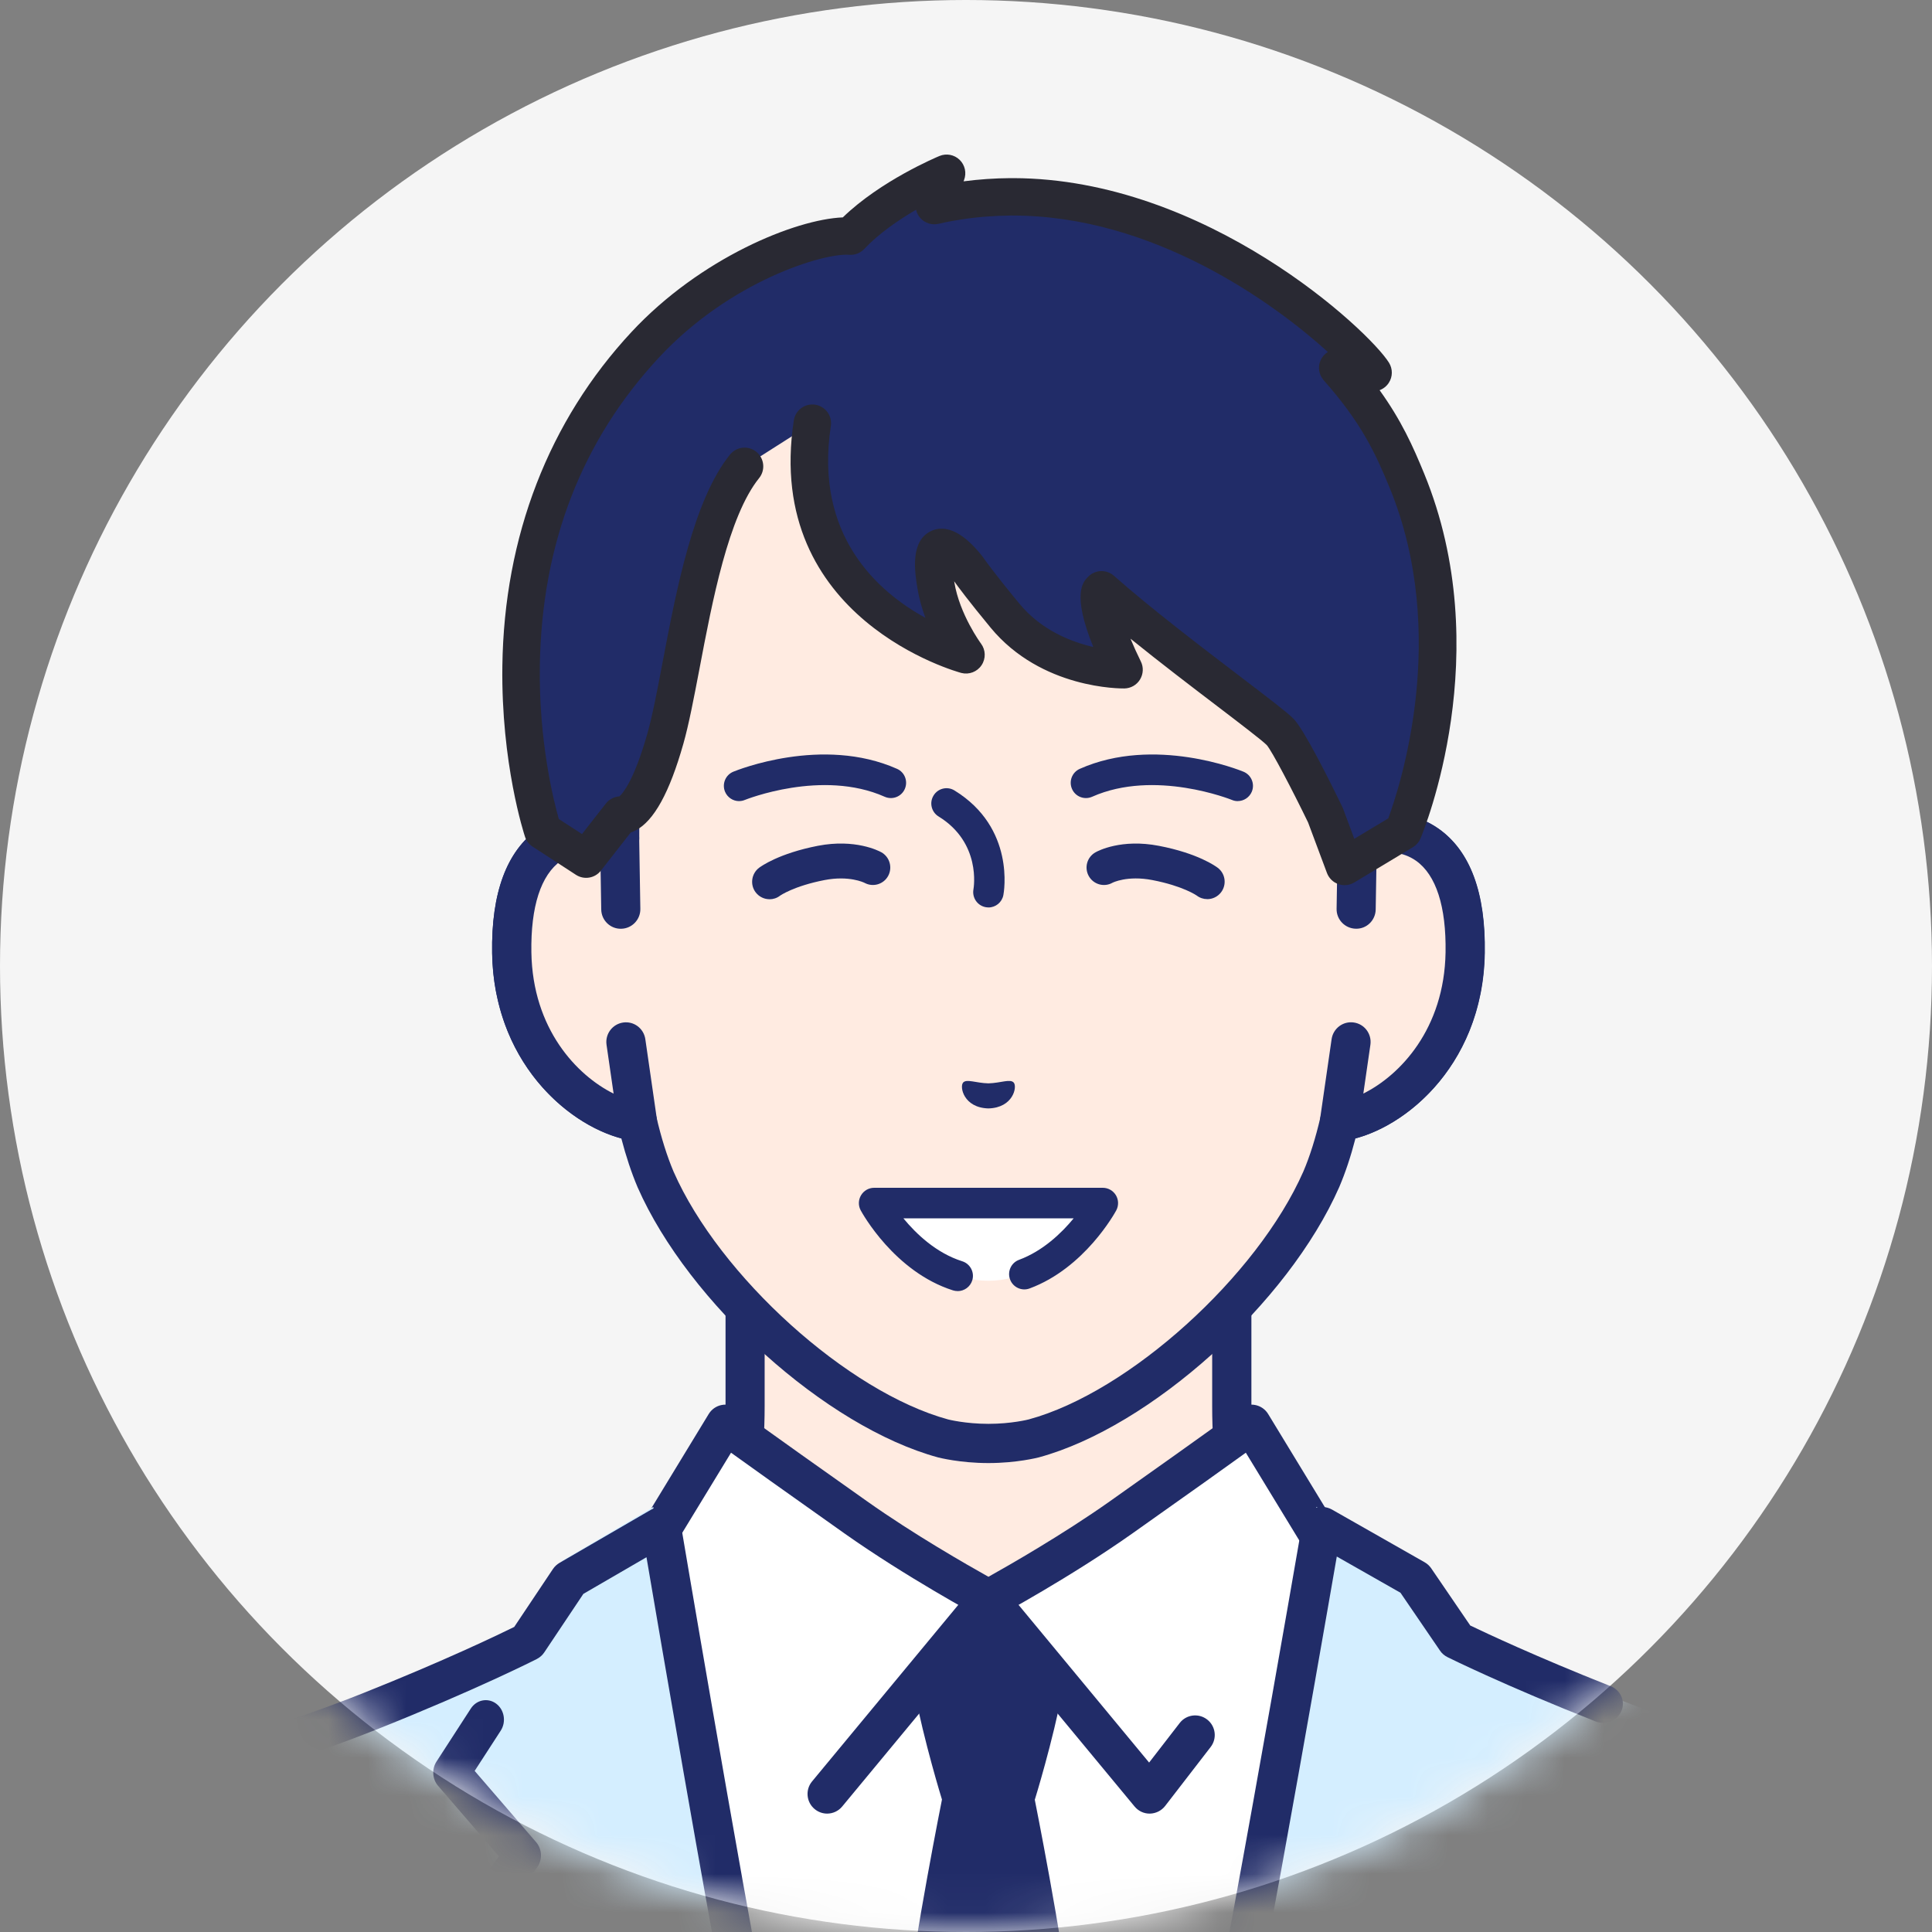 <svg width="50" height="50" viewBox="0 0 50 50" fill="none" xmlns="http://www.w3.org/2000/svg">
<rect x="0" y="0" width="50" height="50" fill="#808080" stroke="none"/>
<g id="Group 2610778">
<circle id="Ellipse 21" cx="25" cy="25" r="25" fill="#F5F5F5"/>
<g id="Mask group">
<mask id="mask0_5140_900" style="mask-type:alpha" maskUnits="userSpaceOnUse" x="0" y="0" width="50" height="50">
<circle id="Ellipse 22" cx="25" cy="25" r="25" fill="#D9D9D9"/>
</mask>
<g mask="url(#mask0_5140_900)">
<g id="Group">
<path id="Vector" d="M33.731 41.365C32.529 40.095 31.877 39.025 31.877 36.387V31.177L25.58 34.563L19.282 31.177V36.387C19.282 39.025 18.63 40.095 17.428 41.365C16.468 42.381 12.025 44.834 12.025 44.834L20.913 53.279H30.247L39.135 44.834C39.135 44.834 34.692 42.381 33.732 41.365H33.731Z" fill="#FFEBE1"/>
<path id="Vector_2" d="M30.247 53.788C30.113 53.788 29.979 53.734 29.879 53.63C29.686 53.426 29.695 53.105 29.898 52.912L38.286 44.941C36.998 44.212 34.164 42.561 33.364 41.715C32.043 40.318 31.371 39.109 31.371 36.387V32.026L25.821 35.011C25.671 35.092 25.491 35.092 25.341 35.011L19.789 32.026V36.387C19.789 39.109 19.118 40.317 17.797 41.715C16.997 42.561 14.163 44.212 12.874 44.941L21.262 52.912C21.465 53.105 21.474 53.426 21.282 53.63C21.089 53.833 20.768 53.842 20.565 53.649L11.678 45.203C11.561 45.091 11.504 44.931 11.524 44.77C11.544 44.609 11.64 44.467 11.782 44.389C12.998 43.718 16.319 41.802 17.062 41.017C18.248 39.763 18.777 38.797 18.777 36.387V31.177C18.777 30.999 18.87 30.833 19.023 30.742C19.176 30.65 19.366 30.646 19.523 30.73L25.582 33.988L31.64 30.73C31.796 30.646 31.986 30.65 32.14 30.742C32.293 30.833 32.386 30.999 32.386 31.177V36.387C32.386 38.797 32.916 39.762 34.101 41.017C34.844 41.804 38.163 43.718 39.381 44.389C39.523 44.467 39.618 44.608 39.639 44.77C39.659 44.93 39.603 45.091 39.484 45.203L30.598 53.649C30.5 53.742 30.375 53.788 30.248 53.788H30.247Z" fill="#212C68"/>
</g>
<g id="Group_2">
<g id="Group_3">
<path id="Vector_3" d="M16.343 40.096L17.117 39.58L18.773 36.86C18.773 36.86 19.314 37.266 22.154 39.274C23.729 40.387 25.581 41.387 25.581 41.387C25.581 41.387 27.433 40.387 29.007 39.274C31.848 37.266 32.389 36.86 32.389 36.86L34.044 39.58L34.819 40.096L36.102 41.362L34.045 53.012L29.359 74.243H21.806L17.12 53.012L15.063 41.362L16.346 40.096H16.343Z" fill="white"/>
<path id="Vector_4" d="M29.357 74.75H21.804C21.567 74.75 21.36 74.584 21.31 74.351L16.623 53.12C16.622 53.114 16.62 53.107 16.619 53.099L14.562 41.449C14.533 41.284 14.587 41.116 14.705 40.999L15.988 39.732C16.01 39.71 16.036 39.69 16.063 39.672L16.744 39.219L18.341 36.595C18.415 36.473 18.538 36.387 18.678 36.361C18.818 36.334 18.962 36.368 19.077 36.454C19.083 36.458 19.657 36.887 22.448 38.859C23.649 39.709 25.034 40.501 25.581 40.807C26.128 40.501 27.513 39.708 28.715 38.859C31.504 36.887 32.079 36.458 32.083 36.454C32.197 36.368 32.342 36.334 32.483 36.361C32.624 36.388 32.746 36.473 32.82 36.595L34.417 39.219L35.097 39.672C35.124 39.69 35.149 39.71 35.173 39.732L36.456 40.999C36.575 41.116 36.628 41.284 36.599 41.449L34.542 53.099C34.541 53.106 34.54 53.114 34.538 53.12L29.851 74.351C29.799 74.584 29.594 74.75 29.357 74.75ZM22.211 73.734H28.95L33.547 52.912L35.556 41.536L34.498 40.492L33.764 40.003C33.702 39.963 33.65 39.908 33.612 39.845L32.242 37.596C31.789 37.923 30.918 38.546 29.299 39.69C27.718 40.807 25.899 41.793 25.821 41.835C25.671 41.916 25.49 41.916 25.34 41.835C25.263 41.793 23.444 40.807 21.862 39.69C20.244 38.546 19.372 37.922 18.919 37.596L17.549 39.845C17.511 39.908 17.459 39.963 17.397 40.003L16.663 40.492L15.605 41.536L17.614 52.912L22.211 73.734Z" fill="#212C68"/>
</g>
<path id="Vector_5" d="M21.406 46.936C21.292 46.936 21.177 46.897 21.082 46.818C20.867 46.639 20.837 46.319 21.016 46.103L25.19 41.063C25.287 40.947 25.429 40.879 25.58 40.879C25.731 40.879 25.874 40.947 25.97 41.063L29.739 45.615L30.53 44.592C30.701 44.369 31.02 44.33 31.241 44.501C31.463 44.673 31.503 44.992 31.331 45.213L30.154 46.738C30.059 46.86 29.915 46.932 29.762 46.936C29.608 46.94 29.461 46.871 29.363 46.752L25.58 42.183L21.796 46.752C21.696 46.873 21.552 46.936 21.406 46.936Z" fill="#212C68"/>
<path id="Vector_6" d="M26.782 46.572C26.782 46.572 27.246 45.078 27.506 43.713L25.602 41.412L25.58 41.388L25.557 41.412L23.654 43.713C23.915 45.078 24.378 46.572 24.378 46.572C24.378 46.572 23.671 50.109 23.426 52.198C23.259 53.634 22.274 68.62 21.674 77.859L29.485 77.873C28.886 68.635 27.9 53.634 27.731 52.197C27.486 50.108 26.779 46.571 26.779 46.571L26.782 46.572Z" fill="#212C68"/>
</g>
<path id="Vector_7" d="M52.178 62.552C50.531 53.847 50.276 51.064 48.578 47.547C47.652 45.63 45.593 45.228 45.593 45.228C45.593 45.228 43.726 44.727 41.542 43.84C39.035 42.823 37.506 42.032 37.506 42.032L36.432 40.397L34.068 39C34.068 39 31.761 52.948 31.013 56.068C30.266 59.188 25.488 71.832 25.488 71.832C25.488 71.832 20.71 59.188 19.962 56.068C19.215 52.948 16.907 39 16.907 39L14.543 40.397L13.469 42.032C13.469 42.032 11.941 42.823 9.434 43.84C7.251 44.725 5.382 45.228 5.382 45.228C5.382 45.228 3.724 45.21 2.799 47.126C2.06 48.654 1.35 54.595 0.452 60.428C-0.717 68.018 -2 75.671 -2 75.671L5.927 75.559L37.17 78.812L38.874 83C38.874 83 42.07 81.984 45.854 80.682C50.268 79.162 51.565 78.579 53.081 76.627C54.787 74.43 53.904 71.699 52.174 62.553L52.178 62.552Z" fill="#D4EEFF"/>
<path id="Vector_8" d="M12.85 53.999C12.684 53.999 12.524 53.905 12.438 53.738C11.575 52.065 11.061 51.052 11.057 51.041C10.967 50.865 10.985 50.648 11.102 50.49L12.912 48.043L11.337 46.217C11.188 46.044 11.171 45.783 11.296 45.59L12.185 44.217C12.332 43.989 12.626 43.931 12.839 44.089C13.053 44.247 13.106 44.561 12.959 44.789L12.284 45.831L13.876 47.677C14.033 47.859 14.042 48.136 13.899 48.33L12.032 50.855C12.242 51.269 12.67 52.105 13.263 53.254C13.388 53.498 13.306 53.803 13.078 53.937C13.006 53.98 12.928 54 12.851 54L12.85 53.999Z" fill="#212C68"/>
<g id="Group_4">
<g id="Group_5">
<g id="Group_6">
<path id="Vector_9" d="M35.124 21.694V16.773C35.124 15.353 34.771 13.956 34.089 12.712C32.787 10.337 30.155 7.006 25.62 6.987H25.54C21.006 7.006 18.373 10.337 17.071 12.712C16.39 13.956 16.036 15.355 16.036 16.773V21.694C14.98 21.294 13.194 21.554 13.245 24.656C13.289 27.403 15.278 28.875 16.496 29.027C16.617 29.552 16.772 30.064 16.967 30.521C18.228 33.389 21.652 36.477 24.41 37.227C24.41 37.227 24.902 37.356 25.582 37.356C26.262 37.356 26.755 37.227 26.755 37.227C29.512 36.477 32.936 33.389 34.197 30.521C34.392 30.064 34.546 29.552 34.668 29.027C35.886 28.875 37.875 27.403 37.919 24.656C37.97 21.554 36.184 21.294 35.128 21.694H35.124Z" fill="#FFEBE1"/>
<path id="Vector_10" d="M25.58 37.864C24.842 37.864 24.301 37.723 24.278 37.718C21.382 36.931 17.822 33.729 16.501 30.726C16.343 30.353 16.202 29.93 16.08 29.462C14.644 29.08 12.782 27.441 12.737 24.664C12.712 23.105 13.114 22.023 13.933 21.446C14.385 21.128 14.952 20.993 15.528 21.054V16.773C15.528 15.268 15.908 13.779 16.626 12.468C17.847 10.24 20.628 6.499 25.538 6.479C25.552 6.479 25.566 6.479 25.58 6.48C25.593 6.48 25.608 6.479 25.622 6.479C30.531 6.5 33.312 10.241 34.533 12.468C35.252 13.779 35.631 15.268 35.631 16.773V21.054C36.208 20.993 36.775 21.128 37.226 21.446C38.045 22.023 38.447 23.105 38.422 24.664C38.377 27.441 36.516 29.08 35.079 29.462C34.958 29.93 34.817 30.352 34.66 30.72C33.337 33.729 29.777 36.93 26.884 37.717C26.858 37.723 26.316 37.864 25.58 37.864ZM15.247 22.056C15.017 22.056 14.756 22.108 14.516 22.277C13.996 22.642 13.732 23.462 13.751 24.647C13.791 27.142 15.599 28.402 16.558 28.523C16.768 28.549 16.941 28.704 16.989 28.912C17.114 29.451 17.264 29.925 17.432 30.322C18.623 33.032 21.947 36.031 24.541 36.736C24.541 36.736 24.983 36.849 25.581 36.849C26.179 36.849 26.62 36.736 26.625 36.734C29.215 36.031 32.537 33.032 33.732 30.316C33.899 29.925 34.048 29.451 34.173 28.912C34.221 28.704 34.392 28.55 34.604 28.523C35.563 28.403 37.37 27.143 37.411 24.647C37.43 23.462 37.165 22.642 36.646 22.277C36.118 21.905 35.487 22.101 35.306 22.168C35.15 22.227 34.975 22.206 34.838 22.111C34.701 22.016 34.62 21.86 34.62 21.693V16.772C34.62 15.437 34.283 14.117 33.647 12.955C32.286 10.473 29.79 7.511 25.619 7.494C25.607 7.494 25.594 7.494 25.582 7.493C25.57 7.493 25.557 7.494 25.545 7.494C21.374 7.512 18.878 10.473 17.517 12.955C16.881 14.117 16.544 15.436 16.544 16.772V21.693C16.544 21.86 16.462 22.016 16.326 22.111C16.188 22.206 16.014 22.227 15.858 22.168C15.759 22.131 15.526 22.055 15.249 22.055L15.247 22.056Z" fill="#212C68"/>
</g>
<g id="Group_7">
<path id="Vector_11" d="M35.124 21.694L35.094 23.528L34.963 26.963L34.665 29.025C35.883 28.873 37.872 27.401 37.916 24.654C37.966 21.553 36.181 21.292 35.124 21.693V21.694Z" fill="#FFEBE1"/>
<path id="Vector_12" d="M34.665 29.535C34.53 29.535 34.399 29.481 34.303 29.382C34.193 29.27 34.141 29.11 34.164 28.953L34.462 26.892C34.503 26.614 34.76 26.421 35.037 26.462C35.314 26.502 35.505 26.759 35.466 27.037L35.283 28.301C36.234 27.829 37.378 26.627 37.411 24.647C37.43 23.462 37.166 22.642 36.646 22.276C36.299 22.032 35.906 22.033 35.627 22.081L35.603 23.536C35.599 23.816 35.37 24.043 35.089 24.035C34.809 24.03 34.585 23.799 34.591 23.519L34.621 21.685C34.624 21.477 34.754 21.292 34.949 21.219C35.746 20.916 36.599 21.001 37.231 21.446C38.05 22.023 38.452 23.105 38.427 24.664C38.379 27.675 36.193 29.347 34.731 29.53C34.71 29.532 34.69 29.534 34.668 29.534L34.665 29.535Z" fill="#212C68"/>
</g>
<g id="Group_8">
<path id="Vector_13" d="M16.066 23.53L16.035 21.695C14.979 21.295 13.193 21.556 13.244 24.657C13.288 27.404 15.277 28.876 16.495 29.028L16.196 26.966L16.066 23.531V23.53Z" fill="#FFEBE1"/>
<path id="Vector_14" d="M16.495 29.535C16.473 29.535 16.453 29.534 16.432 29.532C14.971 29.349 12.786 27.676 12.736 24.665C12.711 23.106 13.113 22.024 13.932 21.447C14.563 21.003 15.417 20.918 16.214 21.22C16.408 21.294 16.539 21.479 16.542 21.686L16.572 23.521C16.577 23.8 16.354 24.032 16.075 24.036C15.796 24.043 15.564 23.817 15.56 23.538L15.536 22.083C15.257 22.034 14.865 22.033 14.517 22.278C13.998 22.644 13.733 23.463 13.752 24.648C13.784 26.629 14.929 27.831 15.88 28.303L15.697 27.039C15.657 26.761 15.849 26.504 16.126 26.463C16.404 26.422 16.66 26.615 16.701 26.893L16.999 28.955C17.022 29.112 16.97 29.27 16.86 29.384C16.764 29.482 16.633 29.536 16.498 29.536L16.495 29.535Z" fill="#212C68"/>
</g>
</g>
<g id="Group_9">
<path id="Vector_15" d="M25.58 33.146C23.823 33.146 22.788 31.176 22.788 31.176H28.461C28.461 31.176 27.337 33.146 25.58 33.146Z" fill="white"/>
<path id="Vector_16" d="M24.923 28.019C25.013 27.914 25.258 28.03 25.58 28.037C25.901 28.029 26.145 27.913 26.236 28.018C26.33 28.126 26.222 28.669 25.581 28.686C24.94 28.67 24.831 28.127 24.924 28.019H24.923Z" fill="#212C68"/>
<path id="Vector_17" d="M24.782 33.413C24.743 33.413 24.703 33.407 24.664 33.395C23.146 32.914 22.31 31.388 22.275 31.324C22.209 31.202 22.212 31.053 22.284 30.933C22.355 30.814 22.483 30.74 22.623 30.74H28.541C28.68 30.74 28.808 30.814 28.88 30.933C28.951 31.053 28.954 31.201 28.889 31.324C28.856 31.385 28.072 32.817 26.646 33.345C26.443 33.421 26.215 33.316 26.14 33.111C26.064 32.907 26.169 32.679 26.373 32.604C26.992 32.374 27.474 31.91 27.786 31.531H23.38C23.71 31.932 24.23 32.429 24.904 32.642C25.111 32.708 25.227 32.93 25.161 33.138C25.108 33.306 24.952 33.414 24.785 33.414L24.782 33.413Z" fill="#212C68"/>
<path id="Vector_18" d="M32.032 20.733C31.981 20.733 31.93 20.723 31.882 20.702C31.863 20.695 29.886 19.899 28.264 20.62C28.065 20.708 27.832 20.619 27.744 20.419C27.656 20.219 27.745 19.987 27.944 19.898C29.878 19.038 32.09 19.934 32.182 19.972C32.384 20.056 32.48 20.286 32.397 20.488C32.333 20.64 32.187 20.732 32.032 20.732V20.733Z" fill="#212C68"/>
<path id="Vector_19" d="M31.242 23.269C31.146 23.269 31.051 23.238 30.97 23.176C30.97 23.176 30.618 22.929 29.822 22.776C29.175 22.651 28.794 22.843 28.79 22.846C28.573 22.968 28.299 22.89 28.177 22.672C28.056 22.454 28.133 22.18 28.351 22.058C28.416 22.021 29.021 21.702 29.992 21.89C31.004 22.084 31.467 22.421 31.517 22.46C31.715 22.611 31.752 22.894 31.601 23.093C31.512 23.209 31.378 23.27 31.243 23.27L31.242 23.269Z" fill="#212C68"/>
<path id="Vector_20" d="M19.128 20.733C18.973 20.733 18.826 20.64 18.763 20.488C18.681 20.286 18.776 20.056 18.977 19.972C19.071 19.934 21.282 19.038 23.216 19.898C23.415 19.986 23.504 20.219 23.416 20.419C23.328 20.619 23.095 20.708 22.896 20.62C21.274 19.899 19.297 20.695 19.277 20.702C19.228 20.723 19.178 20.732 19.127 20.732L19.128 20.733Z" fill="#212C68"/>
<path id="Vector_21" d="M19.915 23.272C19.779 23.272 19.645 23.21 19.556 23.093C19.405 22.894 19.447 22.608 19.645 22.458C19.695 22.421 20.156 22.086 21.168 21.889C22.132 21.703 22.741 22.019 22.808 22.056C23.025 22.177 23.104 22.451 22.985 22.67C22.865 22.887 22.595 22.966 22.378 22.85C22.353 22.837 21.973 22.654 21.339 22.776C20.541 22.931 20.188 23.179 20.185 23.182C20.104 23.244 20.009 23.273 19.915 23.273V23.272Z" fill="#212C68"/>
<path id="Vector_22" d="M25.581 23.484C25.556 23.484 25.531 23.482 25.506 23.477C25.293 23.436 25.153 23.229 25.193 23.014C25.201 22.968 25.395 21.808 24.29 21.13C24.104 21.016 24.046 20.772 24.161 20.587C24.274 20.401 24.517 20.343 24.702 20.457C26.28 21.426 25.981 23.095 25.967 23.165C25.931 23.354 25.766 23.485 25.581 23.485V23.484Z" fill="#212C68"/>
</g>
</g>
<path id="Vector_23" d="M25.514 72C25.453 72 25.392 71.99 25.332 71.968C25.067 71.872 24.933 71.588 25.033 71.332C25.081 71.209 29.874 58.999 30.615 56.021C31.359 53.03 33.681 39.549 33.705 39.413C33.733 39.253 33.841 39.114 33.995 39.046C34.149 38.977 34.328 38.986 34.473 39.068L36.869 40.431C36.937 40.469 36.993 40.522 37.037 40.584L38.05 42.068C38.437 42.254 39.749 42.873 41.682 43.638C41.944 43.742 42.069 44.03 41.962 44.281C41.853 44.533 41.554 44.653 41.292 44.55C38.935 43.618 37.52 42.916 37.46 42.886C37.382 42.847 37.315 42.79 37.267 42.718L36.244 41.22L34.596 40.283C34.1 43.146 32.277 53.59 31.615 56.249C30.859 59.287 26.194 71.174 25.995 71.679C25.918 71.876 25.723 71.998 25.515 71.998L25.514 72Z" fill="#212C68"/>
<path id="Vector_24" d="M1.51 55C1.485 55 1.46 54.998 1.434 54.995C1.156 54.953 0.965 54.7 1.005 54.427C1.563 50.749 2.004 48.274 2.482 47.301C3.429 45.376 5.067 45.17 5.458 45.147C5.779 45.06 7.482 44.582 9.413 43.812C11.491 42.984 12.905 42.304 13.308 42.105L14.312 40.603C14.355 40.54 14.412 40.487 14.478 40.448L16.853 39.069C16.998 38.985 17.175 38.977 17.327 39.047C17.48 39.117 17.586 39.256 17.614 39.418C17.628 39.501 19.027 47.797 19.991 52.882C20.043 53.153 19.86 53.414 19.584 53.465C19.308 53.515 19.042 53.336 18.99 53.065C18.191 48.85 17.094 42.437 16.731 40.301L15.098 41.249L14.084 42.766C14.036 42.838 13.969 42.895 13.893 42.935C13.829 42.968 12.307 43.738 9.796 44.739C7.599 45.615 5.745 46.107 5.667 46.127C5.622 46.14 5.575 46.145 5.53 46.144C5.478 46.144 4.166 46.173 3.398 47.734C2.93 48.687 2.437 51.765 2.011 54.574C1.973 54.821 1.756 55 1.508 55H1.51Z" fill="#212C68"/>
</g>
</g>
<g id="Group 2610777">
<path id="Vector_25" d="M22.012 6.111C22.928 5.135 24.498 4.483 24.498 4.483L24.178 5.32C24.178 5.32 24.184 5.319 24.187 5.318C24.195 5.315 24.202 5.314 24.21 5.313C24.408 5.266 24.606 5.229 24.799 5.201C25.256 5.13 25.707 5.097 26.152 5.094C26.166 5.094 26.181 5.094 26.194 5.093H26.19C31.155 5.086 35.167 9.048 35.538 9.643L34.62 9.519C35.605 10.632 36.005 11.45 36.41 12.434C38.255 16.922 36.319 21.509 36.319 21.509L34.8 22.424L34.302 21.094C34.302 21.094 33.384 19.201 33.131 18.944C32.777 18.583 30.153 16.718 28.509 15.267C28.216 15.559 29.092 17.334 29.092 17.334C29.092 17.334 27.193 17.369 26.012 15.937C25.272 15.042 25.053 14.713 25.053 14.713C25.053 14.713 23.91 13.239 24.222 15.149C24.38 16.119 25.002 16.948 25.002 16.948C25.002 16.948 20.291 15.737 21.024 10.954L19.27 12.07C18.045 13.591 17.694 17.448 17.219 19.122C16.606 21.281 16.061 21.095 16.061 21.095L15.17 22.234L14.049 21.505C14.049 21.505 11.666 14.329 16.701 8.92C18.571 6.91 21.125 6.043 22.013 6.112L22.012 6.111Z" fill="#212C68"/>
<path id="Vector_26" d="M34.796 22.909C34.883 22.909 34.97 22.885 35.046 22.84L36.566 21.925C36.654 21.873 36.723 21.793 36.763 21.698C36.844 21.503 38.755 16.873 36.855 12.251C36.567 11.549 36.268 10.883 35.704 10.098C35.8 10.062 35.885 9.996 35.943 9.906C36.045 9.749 36.046 9.547 35.947 9.387C35.422 8.545 31.218 4.622 26.225 4.61C26.211 4.61 26.196 4.61 26.18 4.61H26.146C25.739 4.613 25.334 4.641 24.937 4.693L24.95 4.658C25.019 4.477 24.975 4.273 24.836 4.137C24.697 4.002 24.492 3.963 24.313 4.037C24.249 4.064 22.794 4.673 21.812 5.626C20.582 5.676 18.124 6.678 16.345 8.59C14.203 10.891 13.046 13.881 13.001 17.235C12.967 19.758 13.563 21.582 13.588 21.658C13.622 21.763 13.691 21.852 13.784 21.911L14.905 22.64C15.116 22.777 15.396 22.73 15.551 22.532L16.323 21.545C16.365 21.531 16.409 21.513 16.454 21.489C16.924 21.243 17.327 20.512 17.684 19.254C17.828 18.747 17.954 18.082 18.102 17.31C18.436 15.549 18.853 13.358 19.646 12.373C19.814 12.165 19.781 11.86 19.573 11.692C19.364 11.524 19.06 11.557 18.892 11.765C17.947 12.938 17.505 15.262 17.15 17.128C17.014 17.845 16.886 18.522 16.753 18.988C16.41 20.198 16.117 20.534 16.031 20.61C15.895 20.619 15.767 20.684 15.68 20.795L15.062 21.585L14.462 21.196C14.325 20.715 13.94 19.175 13.971 17.214C14.021 14.074 15.059 11.395 17.056 9.25C18.909 7.259 21.326 6.543 21.977 6.594C22.123 6.606 22.267 6.55 22.367 6.443C22.747 6.038 23.261 5.689 23.707 5.429C23.726 5.506 23.762 5.581 23.817 5.642C23.934 5.774 24.115 5.831 24.287 5.793C24.294 5.792 24.301 5.789 24.307 5.788L24.32 5.786C24.495 5.744 24.679 5.71 24.872 5.681C25.29 5.615 25.721 5.582 26.156 5.578C26.16 5.578 26.164 5.578 26.168 5.578H26.175C26.18 5.578 26.188 5.577 26.191 5.578H26.204C29.855 5.578 32.972 7.845 34.365 9.109C34.285 9.158 34.219 9.231 34.178 9.321C34.1 9.494 34.131 9.697 34.257 9.841C35.23 10.94 35.591 11.717 35.962 12.618C37.529 16.432 36.22 20.389 35.928 21.18L35.049 21.708L34.757 20.923C34.751 20.909 34.746 20.895 34.738 20.881C34.383 20.147 33.746 18.876 33.477 18.603C33.318 18.44 32.897 18.119 32.105 17.515C31.131 16.773 29.798 15.757 28.828 14.901C28.637 14.732 28.347 14.741 28.166 14.921C28.029 15.059 27.732 15.353 28.294 16.744C27.722 16.612 26.95 16.311 26.384 15.626C25.679 14.772 25.456 14.443 25.454 14.44C25.448 14.431 25.441 14.421 25.435 14.413C25.103 13.986 24.605 13.521 24.113 13.736C23.54 13.986 23.677 14.822 23.743 15.224C23.787 15.494 23.862 15.753 23.949 15.989C22.732 15.323 21.066 13.872 21.502 11.026C21.543 10.761 21.361 10.514 21.096 10.473C20.831 10.434 20.585 10.614 20.544 10.879C19.753 16.037 24.829 17.403 24.88 17.416C25.079 17.467 25.289 17.387 25.403 17.215C25.517 17.044 25.511 16.82 25.388 16.656C25.383 16.649 24.835 15.905 24.698 15.068C24.697 15.061 24.696 15.052 24.694 15.044C24.793 15.183 25.063 15.548 25.637 16.244C26.953 17.837 29.012 17.818 29.099 17.817C29.265 17.814 29.418 17.727 29.504 17.585C29.59 17.442 29.599 17.267 29.525 17.119C29.429 16.924 29.337 16.723 29.257 16.529C30.029 17.153 30.855 17.783 31.516 18.286C32.107 18.737 32.665 19.163 32.784 19.283C32.92 19.44 33.444 20.441 33.853 21.285L34.342 22.594C34.393 22.728 34.5 22.834 34.636 22.881C34.688 22.899 34.741 22.908 34.795 22.908L34.796 22.909Z" fill="#292933"/>
</g>
</g>
</svg>

